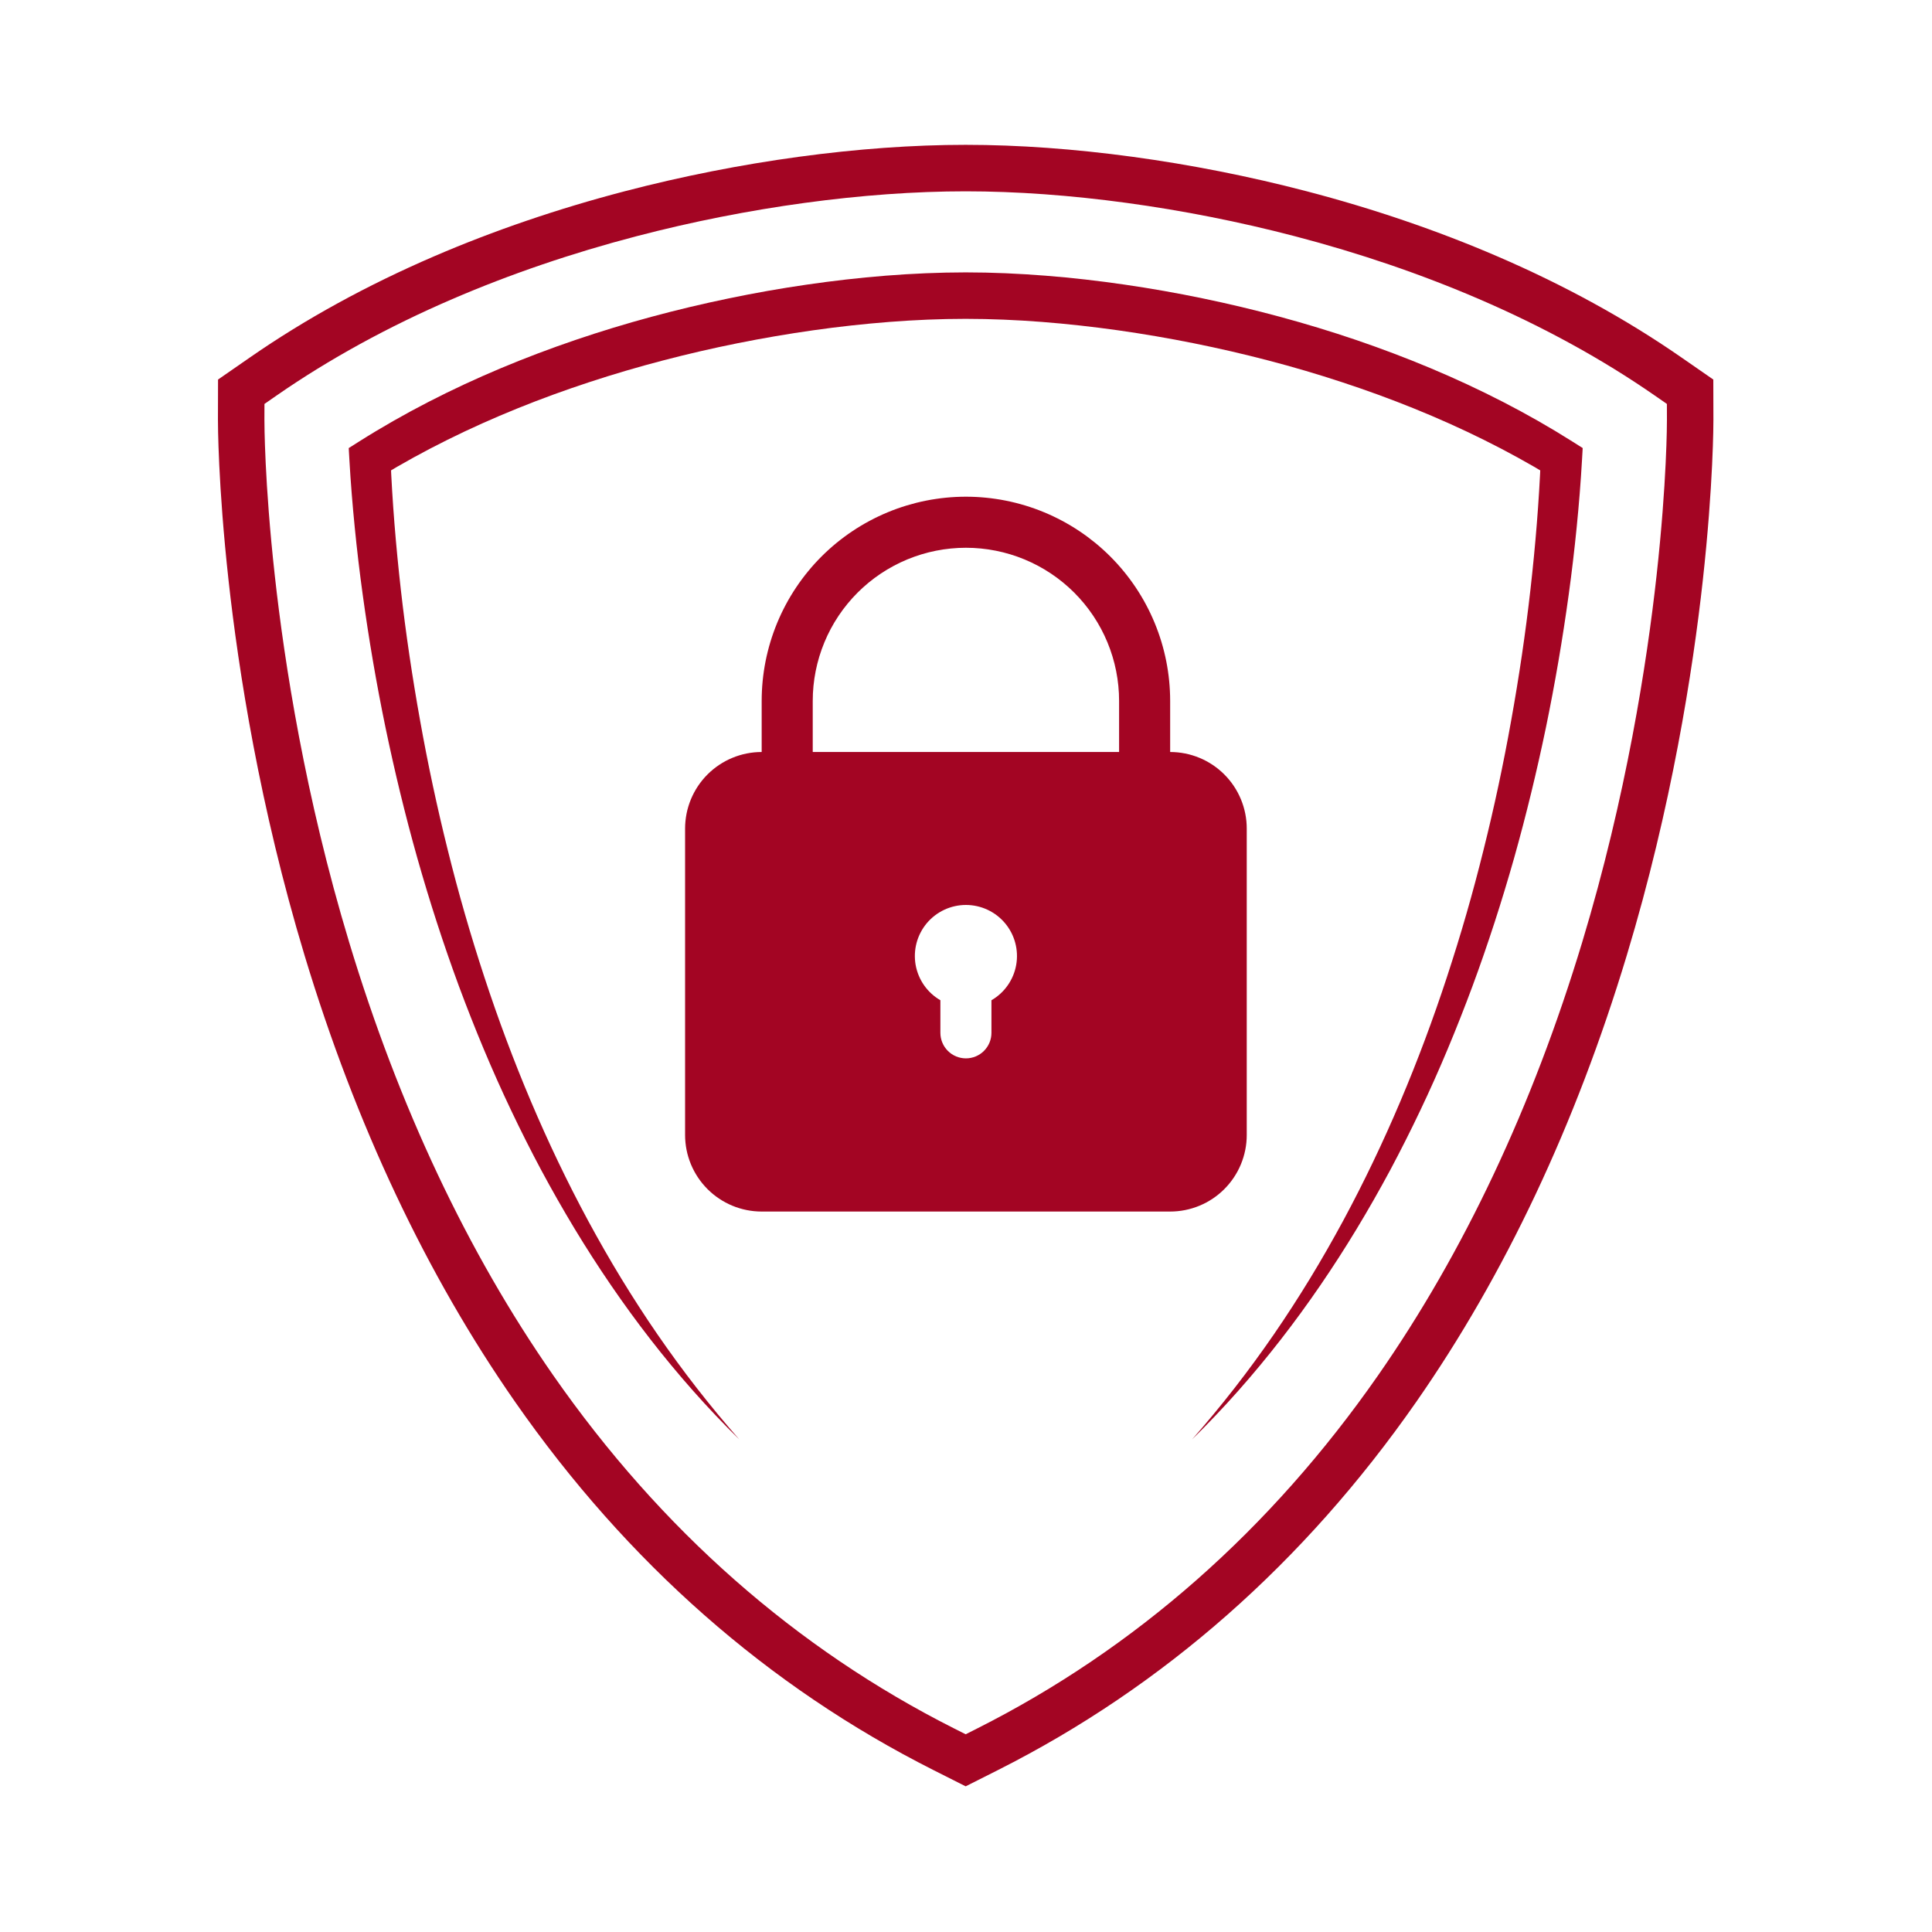 <svg xmlns="http://www.w3.org/2000/svg" xmlns:xlink="http://www.w3.org/1999/xlink" width="1000" zoomAndPan="magnify" viewBox="0 0 750 750" height="1000" preserveAspectRatio="xMidYMid meet" version="1.2"><defs><clipPath id="a183dc3c3f"><path d="M 84.605 56.219 L 665.105 56.219 L 665.105 693.449 L 84.605 693.449 Z M 84.605 56.219 "/></clipPath><clipPath id="049d166295"><path d="M 265.875 192.82 L 484 192.82 L 484 470.32 L 265.875 470.32 Z M 265.875 192.82 "/></clipPath></defs><g id="64edc56b35"><g clip-rule="nonzero" clip-path="url(#a183dc3c3f)"><path style=" stroke:none;fill-rule:nonzero;fill:#a30523;fill-opacity:1;" d="M 102.664 156.805 L 102.648 162.973 C 102.648 163.938 102.633 186.93 106.68 223.496 C 110.398 257.137 118.418 309.117 135.523 365.719 C 154.812 429.543 181.473 486.133 214.777 533.914 C 256.578 593.887 308.953 640.012 370.445 671.012 L 374.875 673.246 L 379.301 671.012 C 440.797 640.012 493.172 593.887 534.969 533.914 C 568.27 486.133 594.938 429.543 614.223 365.719 C 631.328 309.113 639.352 257.133 643.07 223.496 C 647.117 186.93 647.105 163.938 647.102 162.973 L 647.086 156.805 L 642.27 153.465 C 621.984 139.406 599.062 126.828 574.141 116.094 C 551.789 106.457 527.734 98.25 502.633 91.695 C 459.621 80.453 414.242 74.27 374.875 74.27 C 335.504 74.27 290.133 80.453 247.113 91.695 C 222.02 98.25 197.957 106.457 175.609 116.094 C 150.684 126.828 127.766 139.406 107.477 153.465 Z M 374.875 693.449 L 362.324 687.125 C 298.129 654.758 243.508 606.684 199.977 544.227 C 165.586 494.891 138.09 436.586 118.25 370.945 C 100.75 313.027 92.543 259.875 88.742 225.477 C 84.59 187.91 84.605 163.934 84.605 162.93 L 84.645 147.34 L 97.199 138.637 C 118.469 123.895 142.445 110.734 168.465 99.523 C 191.648 89.531 216.578 81.02 242.555 74.238 C 287.016 62.621 334.012 56.223 374.875 56.223 C 415.742 56.223 462.734 62.621 507.195 74.238 C 533.172 81.02 558.098 89.531 581.285 99.523 C 607.305 110.734 631.277 123.895 652.547 138.637 L 665.105 147.34 L 665.145 162.93 C 665.148 163.934 665.16 187.906 661.008 225.477 C 657.207 259.867 648.996 313.02 631.492 370.945 C 611.66 436.586 584.164 494.891 549.773 544.227 C 506.242 606.684 451.621 654.758 387.426 687.125 L 374.875 693.449 "/></g><path style=" stroke:none;fill-rule:nonzero;fill:#a30523;fill-opacity:1;" d="M 286.992 558.789 C 262.289 534.555 241.055 506.719 223.055 476.973 C 218.559 469.531 214.254 461.969 210.137 454.297 C 206.035 446.625 202.121 438.848 198.387 430.98 C 190.895 415.254 184.219 399.148 178.148 382.816 C 172.113 366.469 166.758 349.867 162.004 333.098 C 157.273 316.324 153.176 299.371 149.625 282.301 C 146.094 265.223 143.164 248.027 140.789 230.734 C 139.598 222.09 138.566 213.414 137.711 204.727 C 136.852 196.035 136.133 187.32 135.637 178.562 L 135.379 173.941 L 139.402 171.398 C 156.918 160.324 175.395 150.938 194.406 142.949 C 213.422 134.973 232.965 128.379 252.816 123.004 C 262.742 120.312 272.75 117.941 282.816 115.855 C 292.875 113.758 303.004 111.965 313.188 110.492 C 333.547 107.531 354.125 105.77 374.875 105.738 C 385.25 105.742 395.582 106.207 405.867 107.02 C 416.148 107.824 426.387 109.004 436.562 110.484 C 446.742 111.965 456.875 113.75 466.938 115.84 C 476.996 117.934 487.023 120.309 496.914 122.988 C 506.879 125.688 516.703 128.668 526.457 131.98 C 536.203 135.305 545.844 138.949 555.352 142.934 C 574.363 150.918 592.848 160.305 610.355 171.375 L 614.398 173.93 L 614.133 178.566 C 613.637 187.32 612.926 196.035 612.062 204.727 C 611.195 213.422 610.176 222.094 608.984 230.742 C 606.609 248.031 603.672 265.23 600.152 282.305 C 596.602 299.375 592.496 316.324 587.773 333.109 C 585.398 341.484 582.859 349.844 580.18 358.113 C 577.477 366.418 574.648 374.648 571.617 382.82 C 565.551 399.152 558.875 415.266 551.383 430.992 C 547.648 438.855 543.73 446.629 539.633 454.309 C 535.512 461.977 531.203 469.539 526.703 476.984 C 508.703 506.727 487.465 534.562 462.754 558.785 C 474.168 545.797 484.773 532.156 494.535 517.969 C 499.418 510.875 504.082 503.641 508.562 496.301 C 513.043 488.961 517.297 481.488 521.391 473.941 C 537.695 443.691 550.98 411.918 561.676 379.348 C 564.34 371.203 566.895 363.008 569.254 354.789 C 571.633 346.535 573.84 338.27 575.902 329.949 C 580.062 313.328 583.633 296.559 586.641 279.691 C 589.676 262.832 592.191 245.879 594.117 228.875 C 596.035 211.875 597.453 194.805 598.141 177.793 L 601.918 184.977 C 585.066 174.738 567.258 166 548.902 158.574 C 539.719 154.852 530.398 151.461 520.977 148.371 C 511.562 145.266 502.008 142.457 492.438 139.961 C 473.184 134.922 453.684 131.02 434.02 128.223 C 414.367 125.465 394.559 123.789 374.875 123.777 C 365.035 123.777 355.16 124.199 345.289 124.965 C 335.418 125.738 325.559 126.816 315.727 128.211 C 296.074 131.004 276.543 134.91 257.328 139.941 C 247.723 142.449 238.191 145.25 228.766 148.348 C 219.34 151.441 210.023 154.836 200.84 158.555 C 182.488 165.98 164.672 174.719 147.82 184.961 L 151.586 177.793 C 152.27 194.805 153.691 211.887 155.602 228.883 C 157.527 245.887 160.051 262.84 163.078 279.695 C 166.09 296.562 169.664 313.332 173.82 329.961 C 177.938 346.59 182.691 363.07 188.047 379.355 C 198.746 411.93 212.031 443.695 228.344 473.949 C 232.441 481.5 236.695 488.969 241.172 496.309 C 243.406 499.98 245.715 503.625 248.039 507.227 C 250.375 510.852 252.762 514.43 255.207 517.973 C 264.969 532.16 275.578 545.801 286.992 558.789 "/><g clip-rule="nonzero" clip-path="url(#049d166295)"><path style=" stroke:none;fill-rule:nonzero;fill:#a30523;fill-opacity:1;" d="M 454.254 291.926 L 454.254 272.105 C 454.254 270.809 454.223 269.512 454.156 268.215 C 454.094 266.918 454 265.625 453.871 264.336 C 453.742 263.043 453.586 261.758 453.395 260.473 C 453.203 259.188 452.984 257.91 452.73 256.637 C 452.477 255.367 452.191 254.102 451.875 252.84 C 451.562 251.582 451.215 250.332 450.84 249.09 C 450.461 247.848 450.055 246.617 449.617 245.395 C 449.18 244.172 448.715 242.965 448.219 241.766 C 447.723 240.566 447.195 239.379 446.641 238.207 C 446.086 237.035 445.504 235.875 444.891 234.73 C 444.277 233.586 443.641 232.457 442.973 231.344 C 442.305 230.23 441.613 229.137 440.891 228.059 C 440.168 226.977 439.422 225.918 438.648 224.875 C 437.879 223.832 437.078 222.812 436.254 221.809 C 435.434 220.805 434.586 219.824 433.715 218.859 C 432.844 217.898 431.949 216.961 431.031 216.043 C 430.113 215.125 429.172 214.23 428.211 213.359 C 427.25 212.488 426.27 211.641 425.266 210.816 C 424.262 209.996 423.238 209.195 422.199 208.422 C 421.156 207.648 420.094 206.902 419.016 206.184 C 417.938 205.461 416.84 204.766 415.727 204.102 C 414.613 203.434 413.488 202.793 412.344 202.184 C 411.199 201.57 410.039 200.988 408.867 200.434 C 407.691 199.879 406.508 199.352 405.309 198.855 C 404.109 198.359 402.898 197.891 401.676 197.453 C 400.457 197.02 399.223 196.609 397.984 196.234 C 396.742 195.859 395.492 195.512 394.23 195.195 C 392.973 194.883 391.707 194.598 390.434 194.344 C 389.164 194.09 387.883 193.867 386.602 193.68 C 385.316 193.488 384.031 193.328 382.738 193.203 C 381.445 193.074 380.152 192.98 378.859 192.914 C 377.562 192.852 376.266 192.82 374.969 192.82 C 373.668 192.82 372.371 192.852 371.078 192.914 C 369.781 192.98 368.488 193.074 367.195 193.203 C 365.906 193.328 364.617 193.488 363.332 193.68 C 362.051 193.867 360.773 194.09 359.5 194.344 C 358.227 194.598 356.961 194.883 355.703 195.195 C 354.445 195.512 353.195 195.859 351.953 196.234 C 350.711 196.609 349.477 197.02 348.258 197.453 C 347.035 197.891 345.824 198.359 344.625 198.855 C 343.426 199.352 342.242 199.879 341.066 200.434 C 339.895 200.988 338.738 201.57 337.594 202.184 C 336.449 202.793 335.32 203.434 334.207 204.102 C 333.094 204.766 331.996 205.461 330.918 206.184 C 329.84 206.902 328.777 207.648 327.738 208.422 C 326.695 209.195 325.672 209.996 324.668 210.816 C 323.664 211.641 322.684 212.488 321.723 213.359 C 320.762 214.23 319.82 215.125 318.902 216.043 C 317.984 216.961 317.09 217.898 316.219 218.859 C 315.348 219.824 314.5 220.805 313.68 221.809 C 312.855 222.812 312.059 223.832 311.285 224.875 C 310.512 225.918 309.766 226.977 309.043 228.059 C 308.324 229.137 307.629 230.23 306.961 231.344 C 306.293 232.457 305.656 233.586 305.043 234.73 C 304.434 235.875 303.848 237.035 303.293 238.207 C 302.738 239.379 302.215 240.566 301.715 241.766 C 301.219 242.965 300.754 244.172 300.316 245.395 C 299.879 246.617 299.473 247.848 299.094 249.09 C 298.719 250.332 298.371 251.582 298.059 252.84 C 297.742 254.102 297.457 255.367 297.203 256.637 C 296.953 257.91 296.73 259.188 296.539 260.473 C 296.348 261.758 296.191 263.043 296.062 264.336 C 295.938 265.625 295.84 266.918 295.777 268.215 C 295.715 269.512 295.68 270.809 295.68 272.105 L 295.68 291.926 C 294.707 291.926 293.734 291.977 292.766 292.07 C 291.797 292.168 290.836 292.309 289.883 292.5 C 288.926 292.688 287.984 292.926 287.051 293.207 C 286.117 293.492 285.203 293.816 284.305 294.191 C 283.402 294.562 282.523 294.98 281.664 295.438 C 280.809 295.898 279.973 296.398 279.164 296.938 C 278.352 297.48 277.574 298.059 276.82 298.676 C 276.066 299.293 275.348 299.945 274.656 300.637 C 273.969 301.324 273.316 302.047 272.699 302.797 C 272.082 303.551 271.5 304.332 270.961 305.141 C 270.418 305.949 269.918 306.785 269.461 307.645 C 269 308.504 268.586 309.383 268.211 310.281 C 267.84 311.18 267.512 312.098 267.23 313.027 C 266.945 313.961 266.711 314.902 266.52 315.859 C 266.332 316.812 266.188 317.777 266.094 318.746 C 265.996 319.715 265.949 320.688 265.949 321.66 L 265.949 440.59 C 265.949 441.562 265.996 442.535 266.094 443.504 C 266.188 444.473 266.332 445.434 266.52 446.387 C 266.711 447.344 266.945 448.289 267.23 449.219 C 267.512 450.152 267.84 451.066 268.211 451.965 C 268.586 452.867 269 453.746 269.461 454.605 C 269.918 455.461 270.418 456.297 270.961 457.105 C 271.5 457.918 272.082 458.699 272.699 459.449 C 273.316 460.203 273.969 460.922 274.656 461.613 C 275.348 462.301 276.066 462.953 276.82 463.57 C 277.574 464.188 278.352 464.77 279.164 465.309 C 279.973 465.852 280.809 466.352 281.664 466.809 C 282.523 467.27 283.402 467.684 284.305 468.059 C 285.203 468.43 286.117 468.758 287.051 469.039 C 287.984 469.324 288.926 469.559 289.883 469.75 C 290.836 469.938 291.797 470.082 292.766 470.176 C 293.734 470.273 294.707 470.32 295.68 470.32 L 454.254 470.32 C 455.227 470.32 456.199 470.273 457.168 470.176 C 458.137 470.082 459.098 469.938 460.055 469.75 C 461.008 469.559 461.953 469.324 462.883 469.039 C 463.816 468.758 464.73 468.43 465.629 468.059 C 466.531 467.684 467.41 467.27 468.27 466.809 C 469.129 466.352 469.961 465.852 470.77 465.309 C 471.582 464.77 472.363 464.188 473.113 463.57 C 473.867 462.953 474.59 462.301 475.277 461.613 C 475.965 460.922 476.617 460.203 477.234 459.449 C 477.855 458.699 478.434 457.918 478.973 457.105 C 479.516 456.297 480.016 455.461 480.473 454.605 C 480.934 453.746 481.348 452.867 481.723 451.965 C 482.094 451.066 482.422 450.152 482.703 449.219 C 482.988 448.289 483.223 447.344 483.414 446.387 C 483.605 445.434 483.746 444.473 483.844 443.504 C 483.938 442.535 483.984 441.562 483.984 440.59 L 483.984 321.66 C 483.984 320.688 483.938 319.715 483.844 318.746 C 483.746 317.777 483.605 316.812 483.414 315.859 C 483.223 314.902 482.988 313.961 482.703 313.027 C 482.422 312.098 482.094 311.18 481.723 310.281 C 481.348 309.383 480.934 308.504 480.473 307.645 C 480.016 306.785 479.516 305.949 478.973 305.141 C 478.434 304.332 477.855 303.551 477.234 302.797 C 476.617 302.047 475.965 301.324 475.277 300.637 C 474.59 299.945 473.867 299.293 473.113 298.676 C 472.363 298.059 471.582 297.48 470.77 296.938 C 469.961 296.398 469.129 295.898 468.27 295.438 C 467.41 294.98 466.531 294.562 465.629 294.191 C 464.73 293.816 463.816 293.492 462.883 293.207 C 461.953 292.926 461.008 292.688 460.055 292.5 C 459.098 292.309 458.137 292.168 457.168 292.07 C 456.199 291.977 455.227 291.926 454.254 291.926 Z M 315.504 272.105 C 315.504 270.16 315.598 268.215 315.789 266.277 C 315.98 264.34 316.266 262.414 316.645 260.504 C 317.027 258.594 317.5 256.707 318.062 254.844 C 318.629 252.98 319.285 251.148 320.031 249.352 C 320.773 247.551 321.605 245.793 322.523 244.074 C 323.441 242.355 324.441 240.688 325.523 239.07 C 326.605 237.449 327.766 235.887 329 234.383 C 330.234 232.875 331.543 231.434 332.918 230.059 C 334.297 228.68 335.738 227.375 337.242 226.141 C 338.75 224.902 340.312 223.746 341.93 222.664 C 343.551 221.582 345.219 220.582 346.938 219.664 C 348.652 218.746 350.41 217.914 352.211 217.168 C 354.012 216.422 355.844 215.77 357.707 215.203 C 359.57 214.637 361.457 214.164 363.367 213.785 C 365.277 213.406 367.199 213.117 369.137 212.93 C 371.078 212.738 373.02 212.641 374.969 212.641 C 376.914 212.641 378.859 212.738 380.797 212.93 C 382.734 213.117 384.656 213.406 386.566 213.785 C 388.477 214.164 390.363 214.637 392.23 215.203 C 394.094 215.77 395.926 216.422 397.723 217.168 C 399.523 217.914 401.281 218.746 403 219.664 C 404.715 220.582 406.383 221.582 408.004 222.664 C 409.621 223.746 411.184 224.902 412.691 226.141 C 414.195 227.375 415.637 228.68 417.016 230.059 C 418.391 231.434 419.699 232.875 420.934 234.383 C 422.168 235.887 423.328 237.449 424.41 239.07 C 425.492 240.688 426.492 242.355 427.41 244.074 C 428.328 245.793 429.16 247.551 429.906 249.352 C 430.648 251.148 431.305 252.98 431.871 254.844 C 432.438 256.707 432.91 258.594 433.289 260.504 C 433.668 262.414 433.953 264.34 434.145 266.277 C 434.336 268.215 434.43 270.16 434.43 272.105 L 434.43 291.926 L 315.504 291.926 Z M 384.879 388.289 L 384.879 400.945 C 384.879 401.598 384.812 402.242 384.688 402.879 C 384.559 403.516 384.371 404.137 384.125 404.738 C 383.875 405.34 383.57 405.91 383.207 406.453 C 382.848 406.992 382.434 407.492 381.977 407.953 C 381.516 408.414 381.016 408.824 380.473 409.188 C 379.934 409.547 379.359 409.852 378.762 410.102 C 378.16 410.352 377.539 410.539 376.902 410.664 C 376.262 410.793 375.617 410.855 374.969 410.855 C 374.316 410.855 373.672 410.793 373.035 410.664 C 372.395 410.539 371.777 410.352 371.176 410.102 C 370.574 409.852 370.004 409.547 369.461 409.188 C 368.922 408.824 368.418 408.414 367.961 407.953 C 367.5 407.492 367.09 406.992 366.727 406.453 C 366.363 405.91 366.059 405.34 365.812 404.738 C 365.562 404.137 365.375 403.516 365.246 402.879 C 365.121 402.242 365.055 401.598 365.055 400.945 L 365.055 388.289 C 364.434 387.93 363.828 387.535 363.246 387.109 C 362.664 386.684 362.109 386.227 361.574 385.738 C 361.043 385.25 360.539 384.734 360.066 384.191 C 359.59 383.648 359.145 383.082 358.73 382.492 C 358.316 381.902 357.938 381.289 357.59 380.656 C 357.242 380.023 356.93 379.375 356.656 378.707 C 356.379 378.043 356.141 377.363 355.938 376.672 C 355.734 375.977 355.57 375.277 355.445 374.566 C 355.32 373.855 355.234 373.141 355.188 372.418 C 355.141 371.699 355.133 370.98 355.164 370.258 C 355.195 369.539 355.266 368.82 355.375 368.109 C 355.484 367.395 355.633 366.691 355.82 365.992 C 356.008 365.297 356.23 364.613 356.492 363.938 C 356.754 363.266 357.051 362.609 357.387 361.973 C 357.719 361.332 358.086 360.711 358.484 360.109 C 358.887 359.512 359.32 358.934 359.781 358.383 C 360.246 357.828 360.738 357.305 361.262 356.805 C 361.781 356.305 362.328 355.836 362.902 355.398 C 363.473 354.957 364.066 354.551 364.684 354.18 C 365.301 353.805 365.938 353.465 366.59 353.16 C 367.242 352.855 367.914 352.586 368.598 352.355 C 369.277 352.121 369.973 351.93 370.676 351.773 C 371.383 351.617 372.094 351.5 372.809 351.418 C 373.527 351.34 374.246 351.301 374.969 351.301 C 375.688 351.301 376.406 351.34 377.125 351.418 C 377.844 351.5 378.555 351.617 379.258 351.773 C 379.961 351.93 380.656 352.121 381.34 352.355 C 382.023 352.586 382.691 352.855 383.344 353.16 C 383.996 353.465 384.633 353.805 385.25 354.18 C 385.867 354.551 386.461 354.957 387.035 355.398 C 387.605 355.836 388.152 356.305 388.676 356.805 C 389.195 357.305 389.688 357.828 390.152 358.383 C 390.613 358.934 391.047 359.512 391.449 360.109 C 391.848 360.711 392.215 361.332 392.551 361.973 C 392.883 362.609 393.18 363.266 393.441 363.938 C 393.703 364.613 393.926 365.297 394.113 365.992 C 394.301 366.691 394.449 367.395 394.559 368.109 C 394.668 368.82 394.738 369.539 394.77 370.258 C 394.801 370.98 394.793 371.699 394.746 372.418 C 394.699 373.141 394.613 373.855 394.488 374.566 C 394.363 375.277 394.199 375.977 393.996 376.672 C 393.793 377.363 393.555 378.043 393.281 378.707 C 393.004 379.375 392.691 380.023 392.344 380.656 C 392 381.289 391.617 381.902 391.203 382.492 C 390.789 383.082 390.344 383.648 389.871 384.191 C 389.395 384.734 388.891 385.25 388.359 385.738 C 387.828 386.227 387.27 386.684 386.688 387.109 C 386.105 387.535 385.504 387.93 384.879 388.289 Z M 384.879 388.289 "/></g></g></svg>